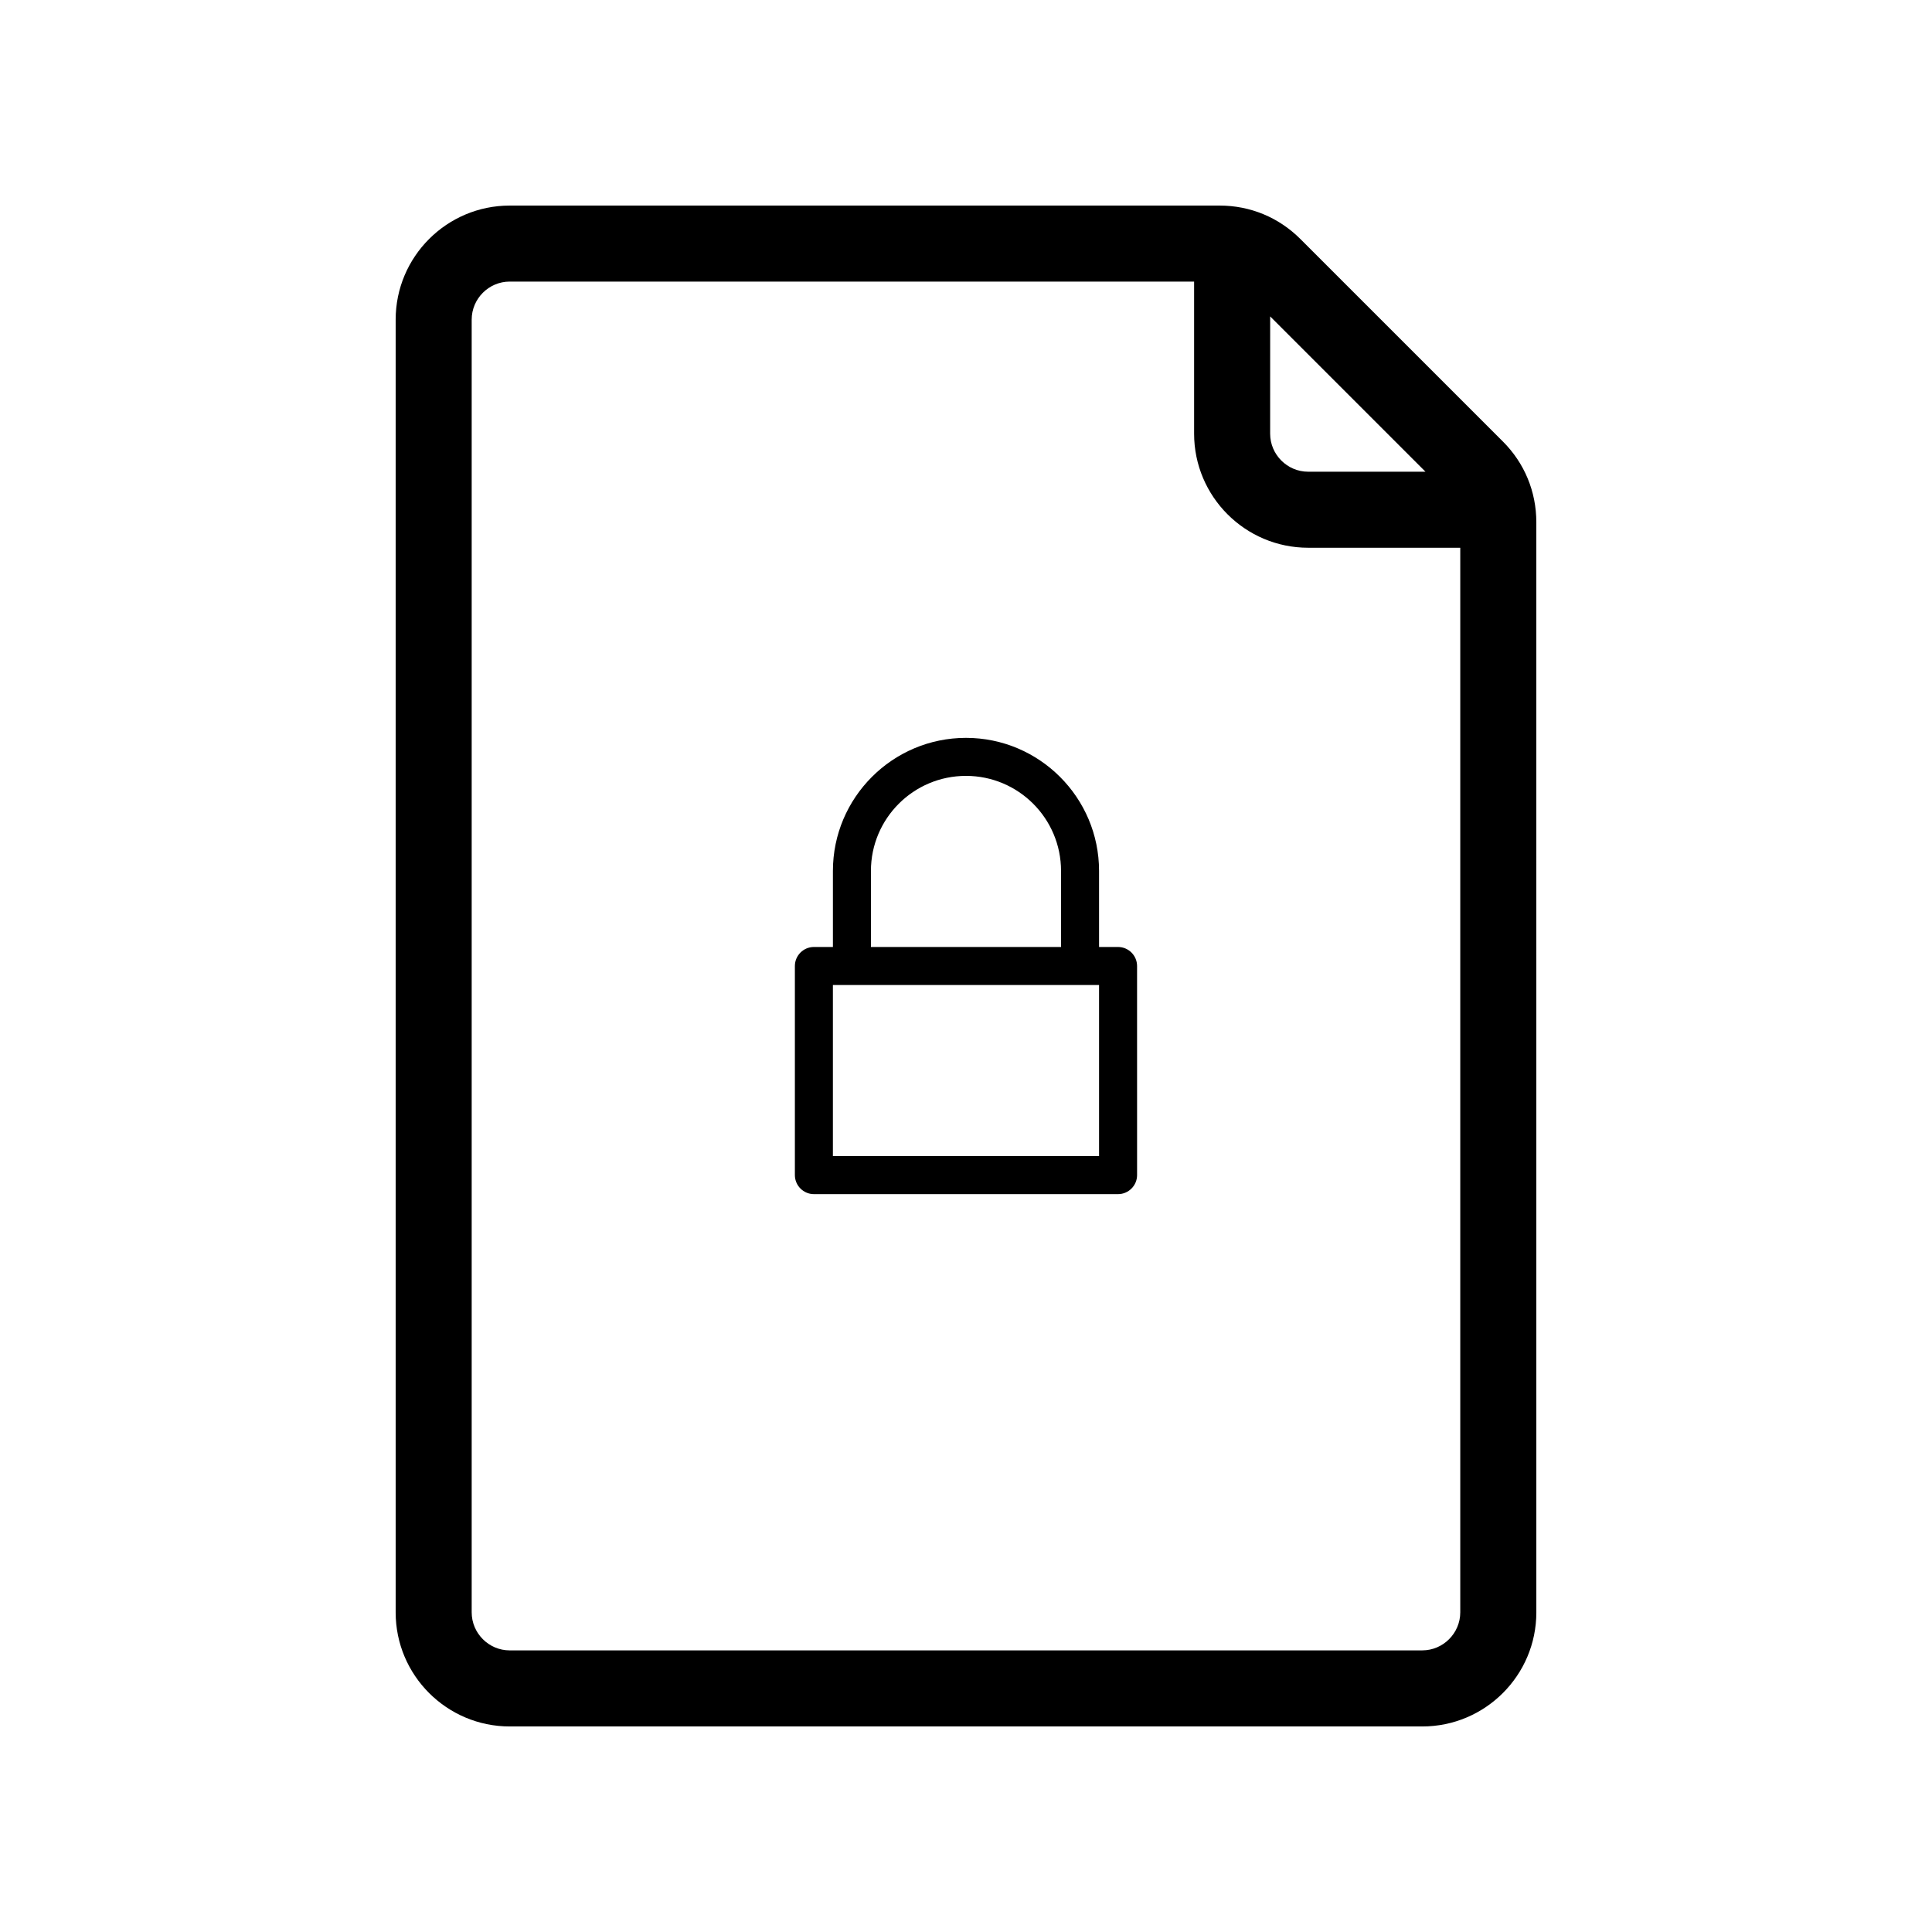 <?xml version="1.0" encoding="UTF-8"?>
<!-- Uploaded to: SVG Repo, www.svgrepo.com, Generator: SVG Repo Mixer Tools -->
<svg fill="#000000" width="800px" height="800px" version="1.1" viewBox="144 144 512 512" xmlns="http://www.w3.org/2000/svg">
 <path d="m440.3 394.96h-5.039v-20.152c0-19.445-15.82-35.266-35.266-35.266s-35.266 15.82-35.266 35.266v20.152h-5.039c-2.769 0-5.039 2.266-5.039 5.039v55.418c0 2.769 2.266 5.039 5.039 5.039h80.609c2.769 0 5.039-2.266 5.039-5.039l-0.004-55.418c0-2.773-2.266-5.039-5.035-5.039zm-65.496-20.152c0-13.906 11.285-25.191 25.191-25.191s25.191 11.285 25.191 25.191v20.152h-50.383zm60.457 75.57h-70.535v-45.344h70.535zm107.01-189.38-53.656-53.656c-5.742-5.742-13.301-8.863-21.41-8.863h-188.12c-16.676 0-30.23 13.551-30.23 30.23v342.59c0 16.676 13.551 30.23 30.23 30.23h241.83c16.676 0 30.23-13.551 30.23-30.23l-0.004-288.89c0-8.113-3.121-15.668-8.867-21.414zm-61.664-33.148 41.16 41.16h-31.086c-5.543 0-10.078-4.535-10.078-10.078zm40.305 353.52h-241.83c-5.543 0-10.078-4.535-10.078-10.078v-342.59c0-5.543 4.535-10.078 10.078-10.078h181.37v40.305c0 16.676 13.551 30.23 30.23 30.23h40.305v282.13c-0.004 5.543-4.539 10.078-10.078 10.078z"/>
</svg>
